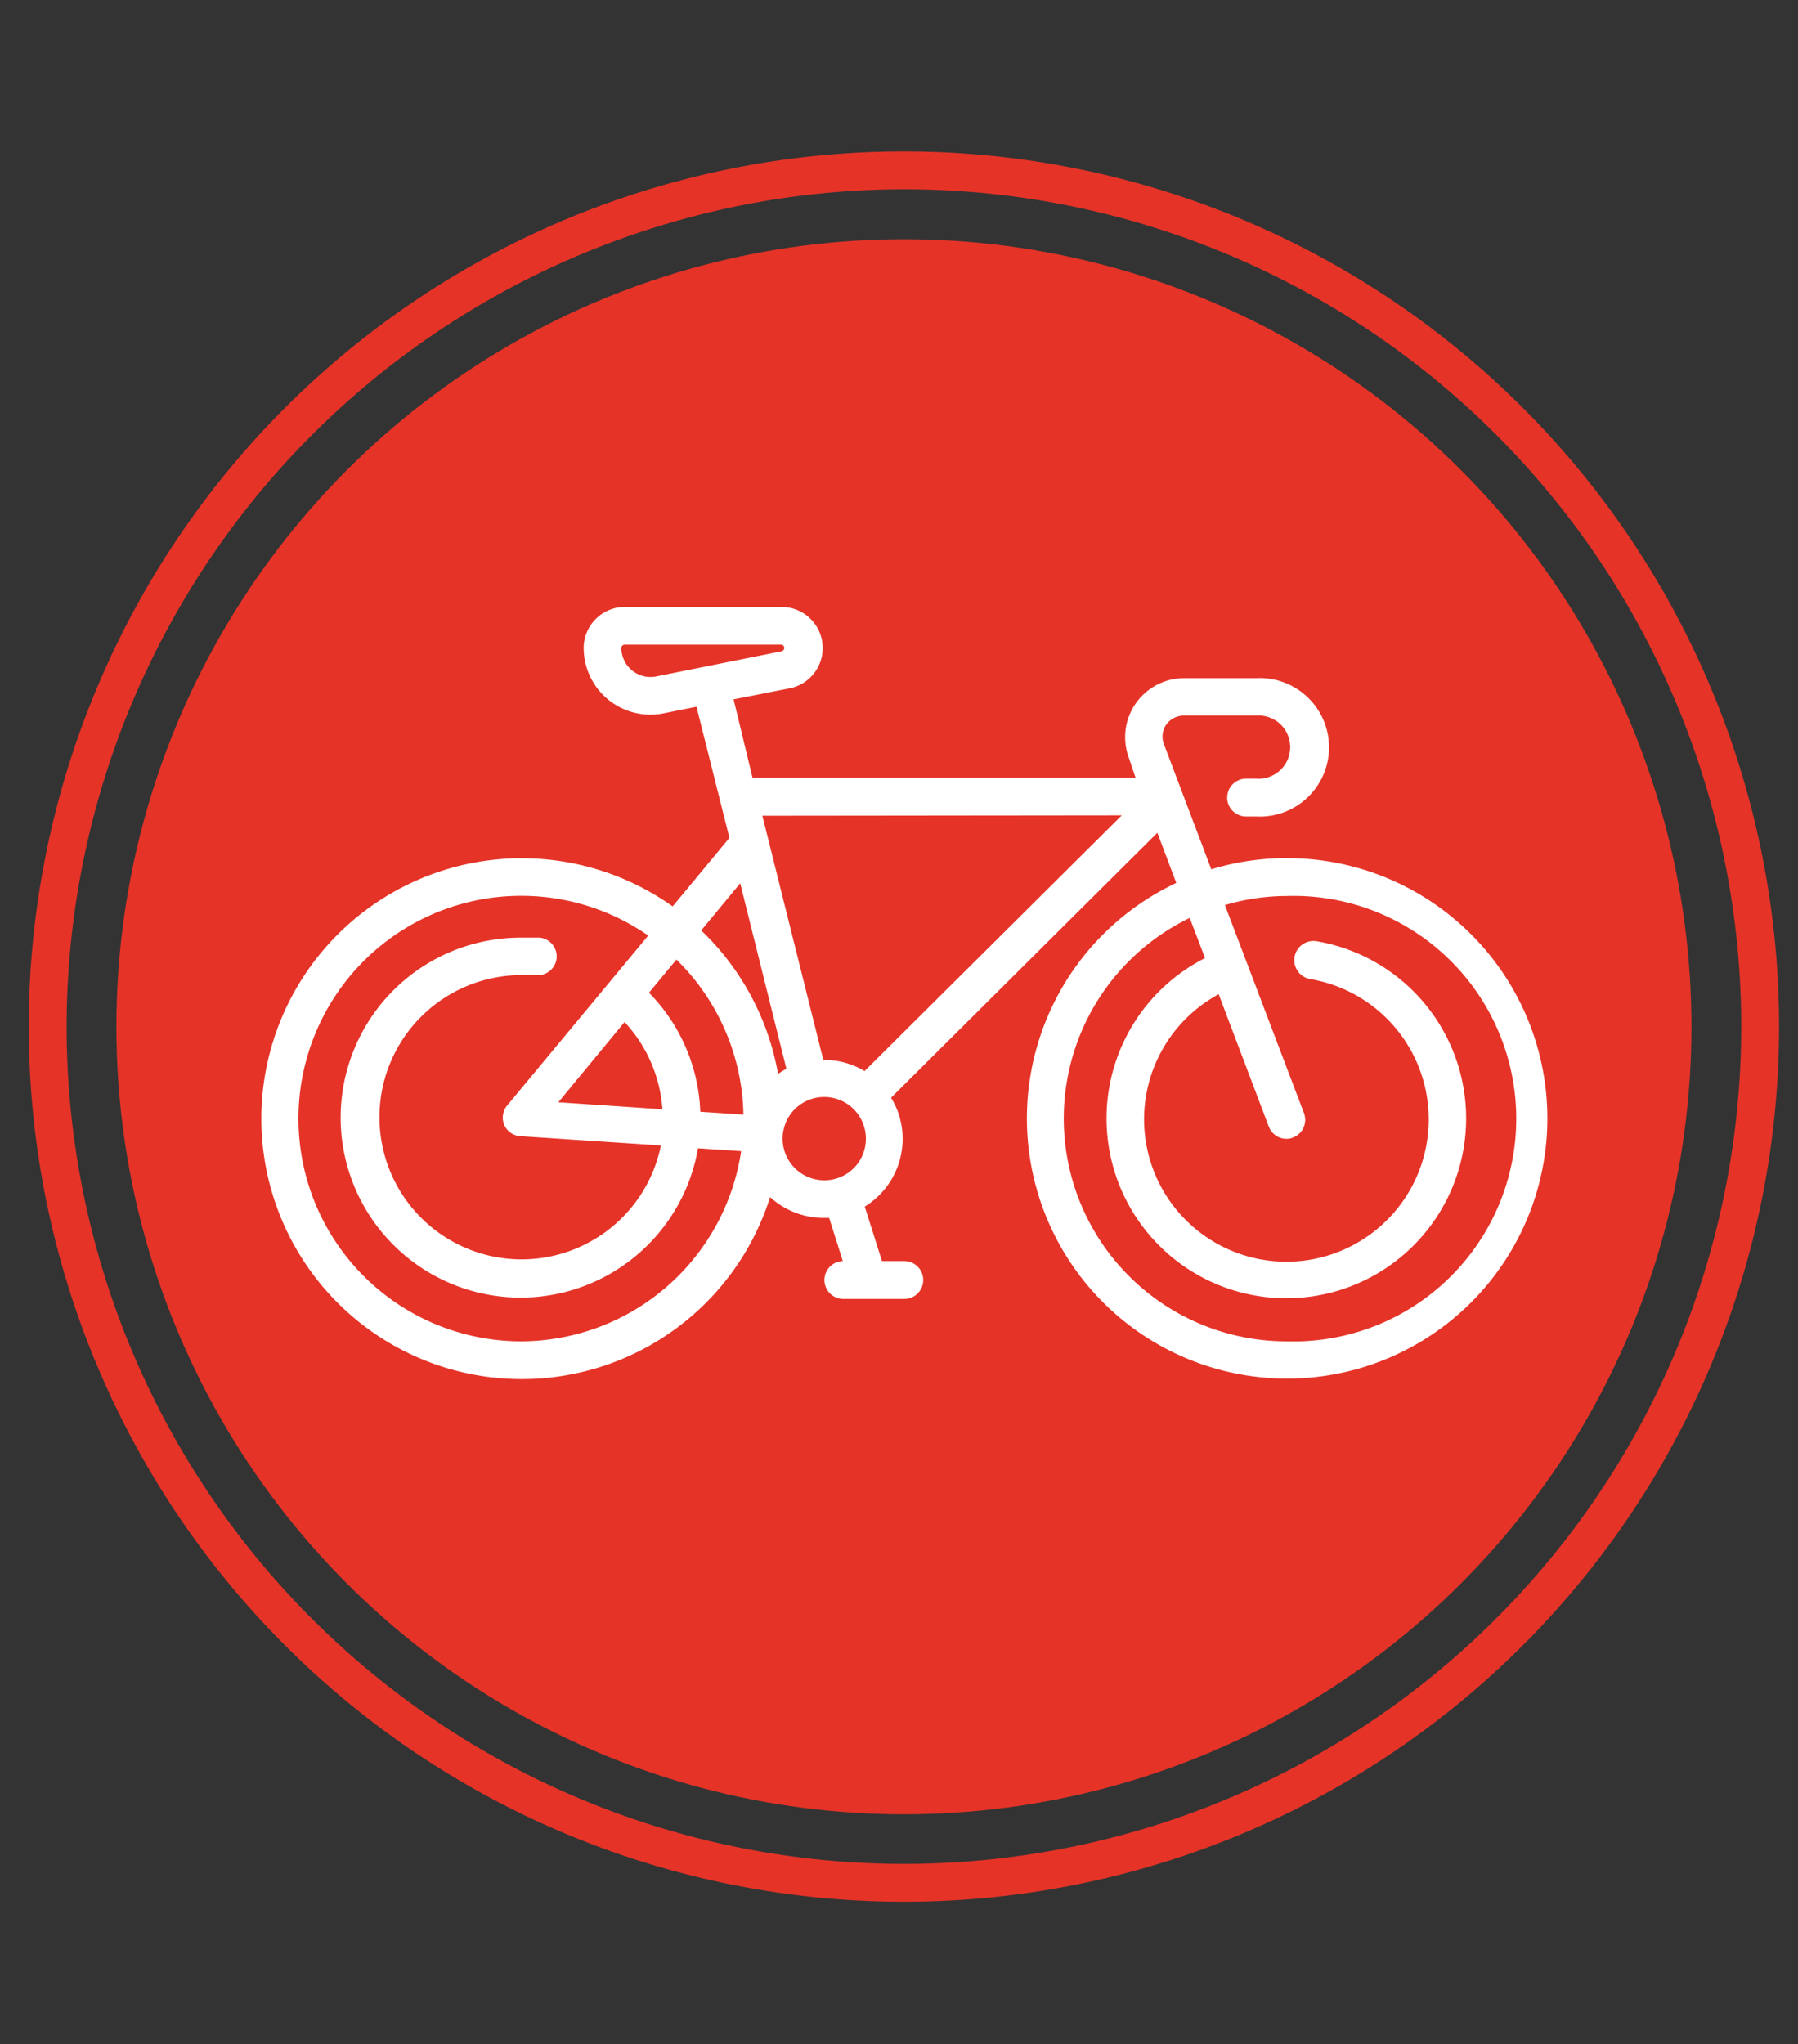 <svg xmlns="http://www.w3.org/2000/svg" viewBox="0 0 95 108"><rect x="0" y="0" width="95" height="108" fill="#333333" stroke="none"/><defs><style>.cls-1{fill:#e53328;}.cls-2{fill:#fff;}</style></defs><g id="Provide-designs"><path class="cls-1" d="M47.76,10A44.24,44.24,0,1,1,3.52,54.25,44.29,44.29,0,0,1,47.76,10m0-2A46.24,46.24,0,1,0,94,54.25,46.24,46.24,0,0,0,47.76,8Z"/><circle class="cls-1" cx="47.76" cy="54.25" r="41.61"/><path class="cls-2" d="M68,45.34a13.65,13.65,0,0,0-4,.59L61.49,39.3a1.12,1.12,0,0,1,.12-1,1.14,1.14,0,0,1,.94-.49h3.82a1.67,1.67,0,1,1,0,3.33h-.53a1,1,0,0,0,0,2h.53a3.66,3.66,0,1,0,0-7.31H62.55A3.12,3.12,0,0,0,59.63,40L60,41.09H39.76l-1-4.14,3-.59a2.17,2.17,0,0,0-.43-4.29H33a2.17,2.17,0,0,0-2.16,2.17,3.53,3.53,0,0,0,3.52,3.52,3.39,3.39,0,0,0,.7-.07l1.74-.35,1.74,6.93-3,3.62a13.76,13.76,0,1,0,5.15,15.36,4.2,4.2,0,0,0,2.83,1.1h.29l.72,2.28a1,1,0,0,0,.06,2h3.19a1,1,0,0,0,0-2H46.6l-.91-2.88a4.19,4.19,0,0,0,2-3.57A4.1,4.1,0,0,0,47.08,58L61.15,44l1,2.65A13.75,13.75,0,1,0,68,45.34Zm-33.33-9.6a1.54,1.54,0,0,1-1.84-1.5.18.18,0,0,1,.17-.18h8.3a.18.18,0,0,1,0,.35Zm24.6,7.34L45.68,56.59A4.16,4.16,0,0,0,43.5,56h0l-3.22-12.9ZM39.11,46.67l2.44,9.8a4,4,0,0,0-.44.27,13.82,13.82,0,0,0-4.06-7.58ZM37,58.74a9.46,9.46,0,0,0-2.71-6.29l1.45-1.75a11.77,11.77,0,0,1,3.54,8.19Zm-4-4.74a7.52,7.52,0,0,1,2,4.61l-5.5-.37ZM27.55,70.87a11.77,11.77,0,1,1,6.7-21.44l-7.47,9a1,1,0,0,0-.14,1,1,1,0,0,0,.84.6l7.44.49a7.51,7.51,0,1,1-7.37-9,6.51,6.51,0,0,1,.77,0,1,1,0,0,0,1.09-.89,1,1,0,0,0-.89-1.09c-.32,0-.65,0-1,0a9.51,9.51,0,1,0,9.36,11.13l2.28.15A11.79,11.79,0,0,1,27.55,70.87Zm16-8.51a2.2,2.2,0,1,1,2.2-2.19A2.19,2.19,0,0,1,43.5,62.36ZM68,70.87A11.77,11.77,0,0,1,62.86,48.5l.81,2.12a9.5,9.5,0,1,0,5.9-.89,1,1,0,0,0-.34,2,7.52,7.52,0,1,1-4.84.8l2.65,7a1,1,0,0,0,.93.64.84.84,0,0,0,.35-.07,1,1,0,0,0,.58-1.28l-4.18-11A11.6,11.6,0,0,1,68,47.34a11.77,11.77,0,1,1,0,23.53Z"/></g></svg>
